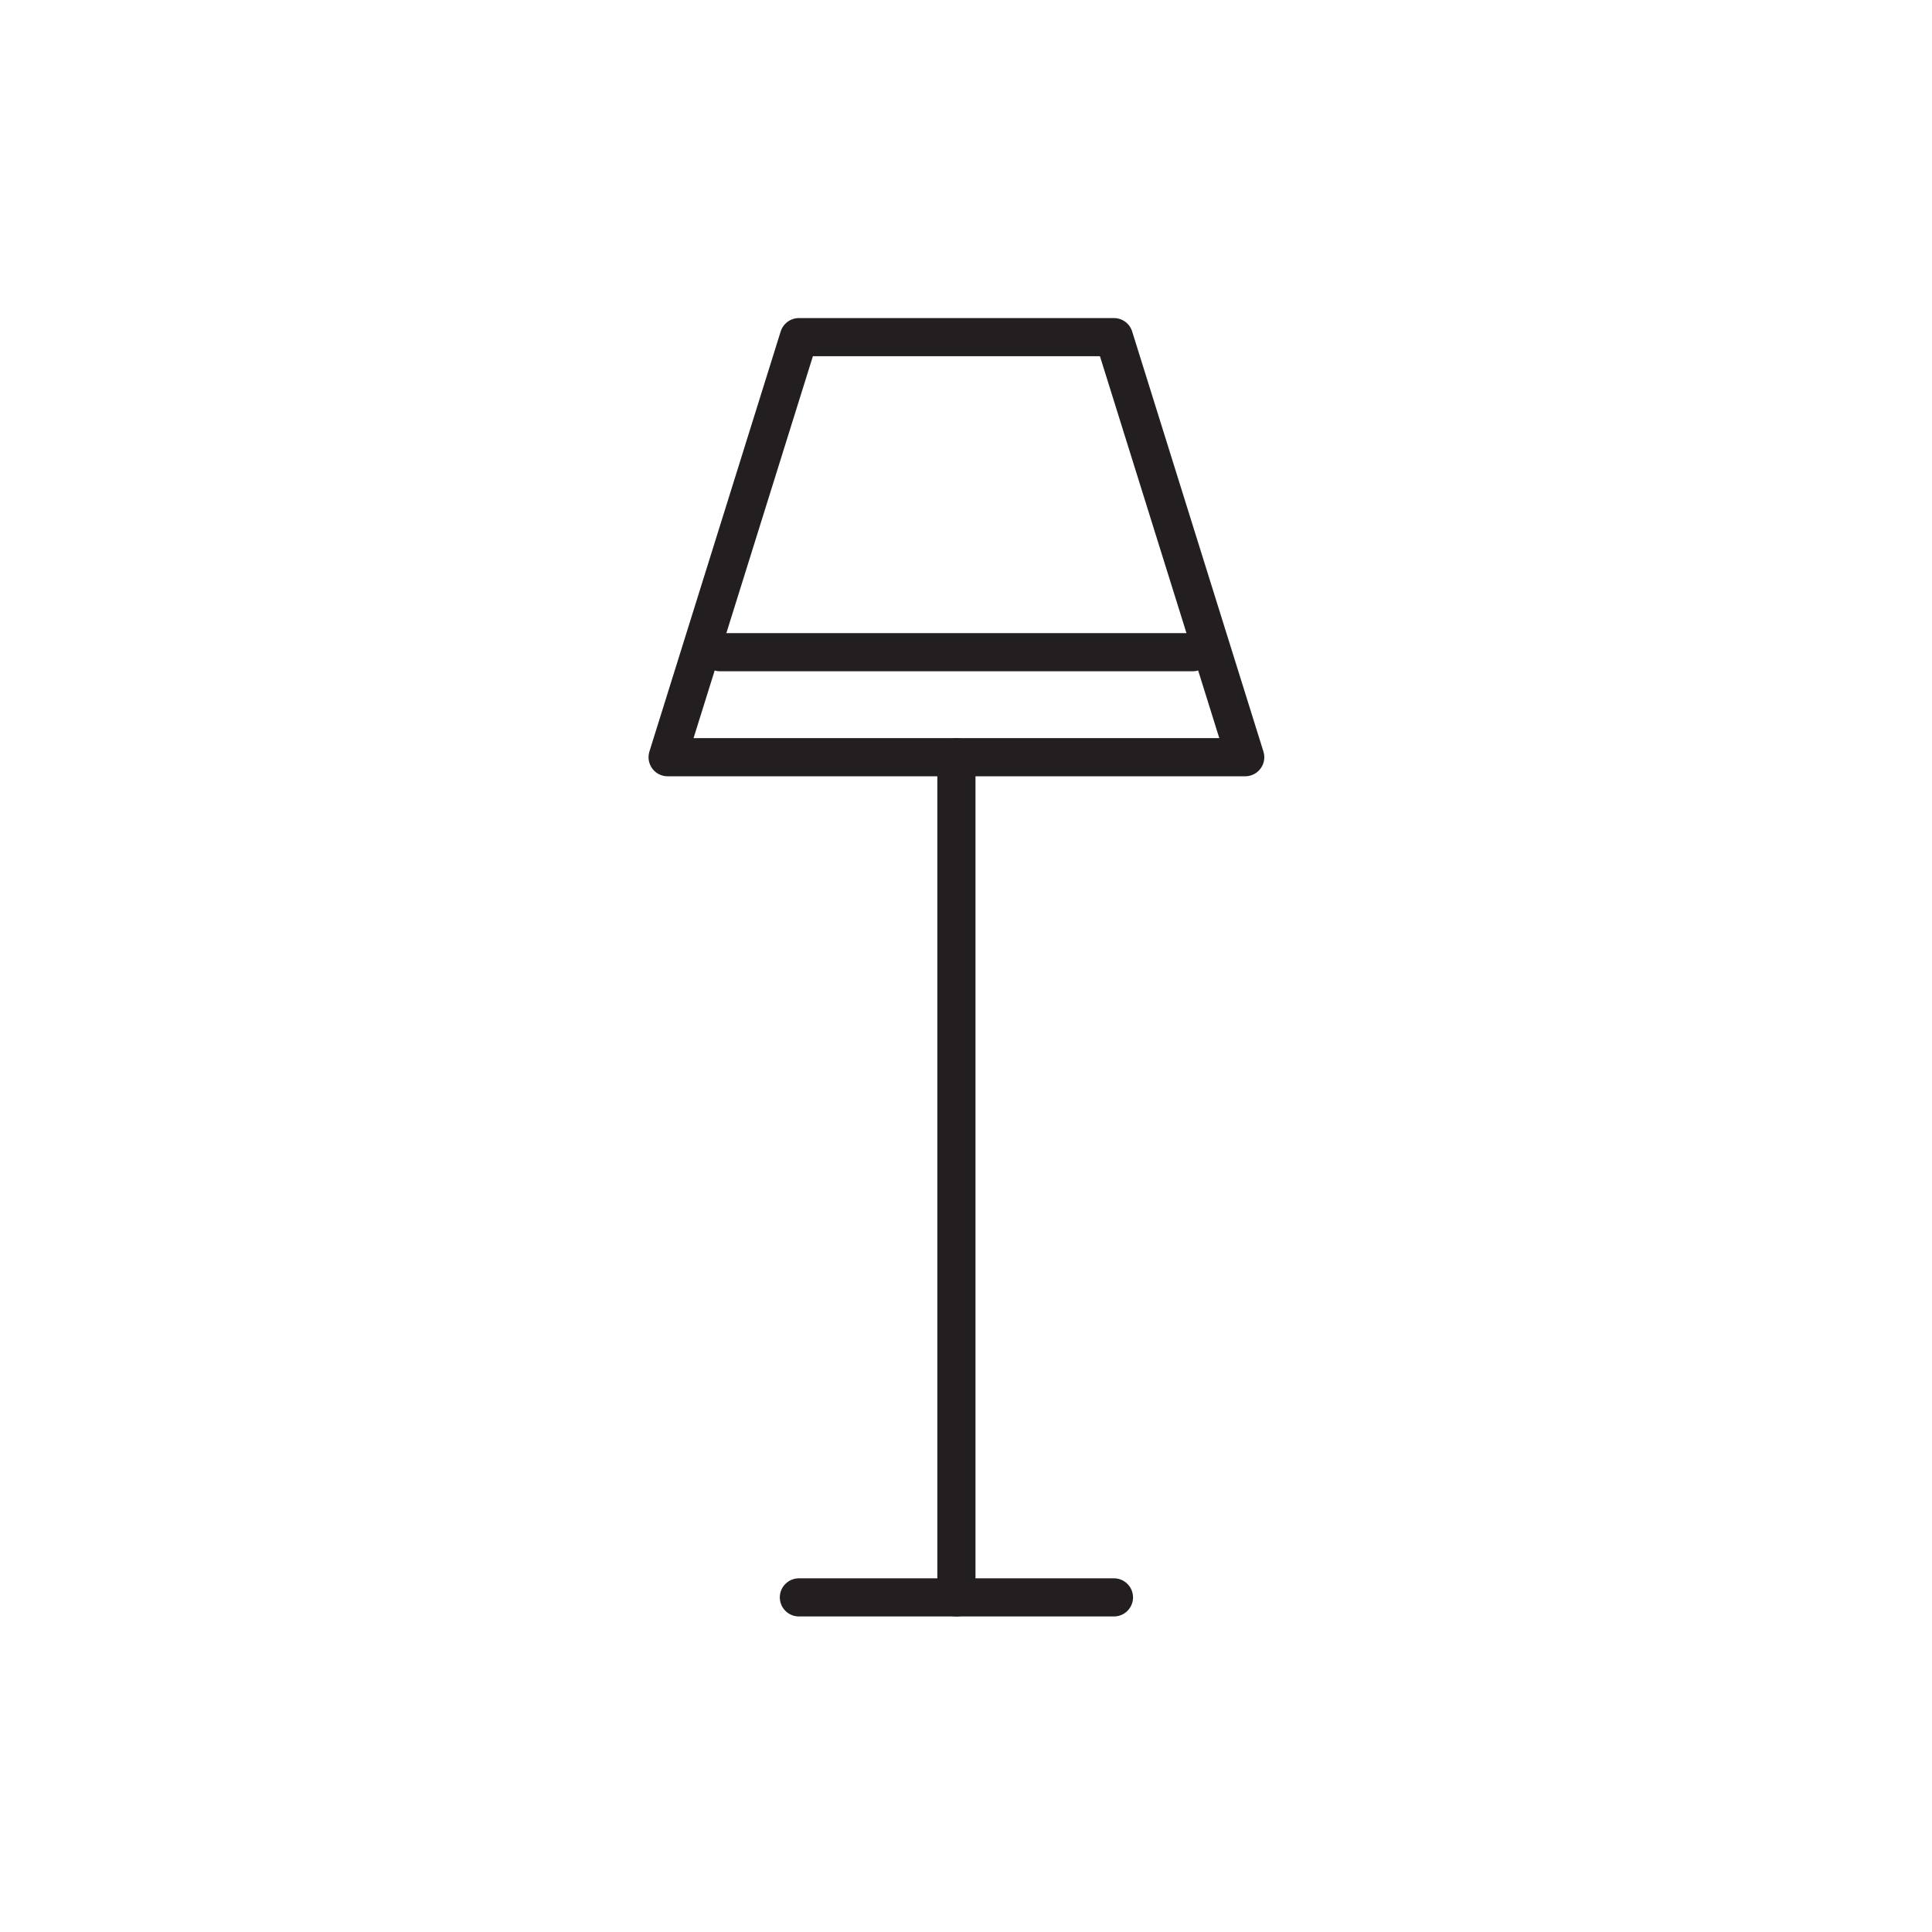 <?xml version="1.0" encoding="UTF-8"?>
<svg width="76px" height="76px" viewBox="0 0 76 76" version="1.1" xmlns="http://www.w3.org/2000/svg" xmlns:xlink="http://www.w3.org/1999/xlink">
    <title>Lampada-terra</title>
    <g id="Page-1" stroke="none" stroke-width="1" fill="none" fill-rule="evenodd">
        <g id="Lampada-terra" transform="translate(0.123, 0.59)">
            <rect id="Rectangle" x="0" y="0" width="75" height="75"></rect>
            <g id="Group-9" transform="translate(26.139, 12.672)" stroke="#231F20" stroke-linecap="round" stroke-linejoin="round" stroke-width="1.5">
                <polygon id="Stroke-1" points="22.722 16.525 0 16.525 5.164 0 17.558 0"></polygon>
                <line x1="11.361" y1="16.525" x2="11.361" y2="49.575" id="Stroke-3"></line>
                <line x1="5.164" y1="49.575" x2="17.558" y2="49.575" id="Stroke-5"></line>
                <path d="M2.066,12.394 L20.656,12.394 L2.066,12.394 Z" id="Stroke-7"></path>
            </g>
        </g>
    </g>
</svg>